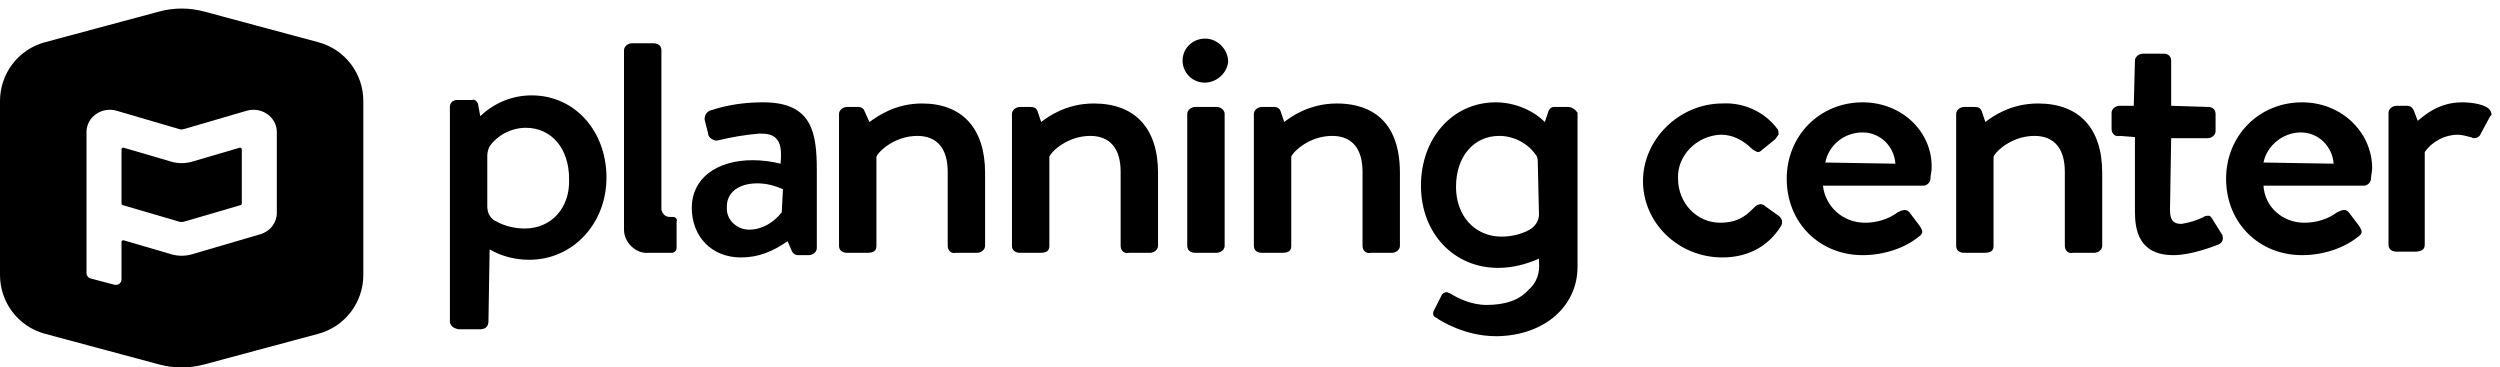 <svg xmlns="http://www.w3.org/2000/svg" width="347" height="51" viewBox="0 0 347 51" fill="none"><g clip-path="url(#clip0_927_774)"><path d="M33.255 20.504C33.408 20.459 33.563 20.573 33.563 20.732V28.245C33.563 28.35 33.493 28.442 33.391 28.472L25.537 30.765C25.314 30.83 25.078 30.829 24.855 30.764L17.038 28.472C16.936 28.442 16.866 28.35 16.866 28.245V20.732C16.866 20.573 17.02 20.459 17.174 20.504L23.767 22.437C24.71 22.713 25.719 22.713 26.662 22.437L33.255 20.504Z" fill="black"></path><path fill-rule="evenodd" clip-rule="evenodd" d="M28.316 1.597C26.284 1.051 24.145 1.051 22.113 1.597L6.234 5.863C2.557 6.85 0 10.197 0 14.02V38.169C0 41.992 2.557 45.339 6.234 46.326L22.113 50.592C24.145 51.138 26.284 51.138 28.316 50.592L44.195 46.326C47.872 45.339 50.429 41.992 50.429 38.169V14.02C50.429 10.197 47.872 6.85 44.195 5.863L28.316 1.597ZM17.174 33.357C17.02 33.312 16.866 33.426 16.866 33.584V38.776C16.866 39.282 16.38 39.651 15.885 39.521L12.587 38.655C12.245 38.565 12.007 38.259 12.007 37.91V18.325C12.007 16.248 14.116 14.764 16.199 15.375L24.855 17.913C25.078 17.978 25.315 17.978 25.537 17.913L34.23 15.375C36.313 14.764 38.422 16.248 38.422 18.325V29.562C38.422 30.917 37.495 32.114 36.135 32.512L26.662 35.29C25.719 35.566 24.71 35.566 23.767 35.29L17.174 33.357Z" fill="black"></path><path d="M93.424 30.109H92.938C92.289 30.109 91.965 29.627 91.802 29.145V6.97C91.802 6.327 91.316 6.006 90.667 6.006H87.748C87.099 6.006 86.612 6.488 86.612 6.97V31.877C86.612 33.645 88.234 35.252 90.018 35.091H93.262C93.587 35.091 93.911 34.769 93.911 34.448V30.752C94.073 30.431 93.749 30.109 93.424 30.109Z" fill="black"></path><path d="M151.814 14.363C147.922 14.363 145.327 16.292 144.515 16.934L144.029 15.488C143.867 15.006 143.543 14.845 143.056 14.845H141.596C140.947 14.845 140.46 15.328 140.46 15.809V34.128C140.46 34.771 140.947 35.092 141.596 35.092H144.353C145.327 35.092 145.651 34.771 145.651 34.128V21.755C145.975 20.952 148.246 18.863 151.328 18.863C154.085 18.863 155.545 20.63 155.545 23.844V34.128C155.545 34.771 156.031 35.253 156.681 35.092H159.599C160.248 35.092 160.735 34.61 160.735 34.128V24.005C160.735 17.738 157.491 14.363 151.814 14.363Z" fill="black"></path><path d="M307.197 30.593C307.035 30.271 306.873 30.11 306.711 29.95C306.549 29.95 306.549 29.95 306.386 29.95C306.223 29.95 306.061 29.95 305.899 30.11C304.926 30.593 303.791 30.914 302.818 31.075C302.006 31.075 301.196 30.914 301.196 29.146L301.358 19.184H306.386C307.035 19.184 307.521 18.701 307.521 18.219V15.809C307.521 15.166 307.035 14.845 306.549 14.845L301.358 14.684V8.417C301.358 7.775 300.872 7.453 300.384 7.453H297.465C296.817 7.453 296.329 7.935 296.329 8.417L296.167 14.684H294.221C293.573 14.684 293.086 15.166 293.086 15.648V17.898C293.086 18.541 293.573 19.023 294.221 18.862L296.329 19.023V29.307C296.329 31.878 296.817 35.413 301.682 35.413C304.277 35.413 307.359 34.128 307.845 33.967C308.333 33.806 308.657 33.324 308.495 32.842V32.681L307.197 30.593Z" fill="black"></path><path d="M127.972 14.363C124.242 14.363 121.809 16.131 120.673 16.934L120.024 15.488C119.862 15.006 119.538 14.845 119.051 14.845H117.591C116.943 14.845 116.456 15.328 116.456 15.809V34.128C116.456 34.771 116.943 35.092 117.591 35.092H120.349C121.322 35.092 121.646 34.771 121.646 34.128V21.755C121.971 20.952 124.242 18.863 127.323 18.863C130.081 18.863 131.541 20.63 131.541 23.844V34.128C131.541 34.771 132.027 35.253 132.675 35.092H135.595C136.244 35.092 136.73 34.61 136.73 34.128V24.005C136.73 17.738 133.487 14.363 127.972 14.363Z" fill="black"></path><path d="M105.913 14.201C103.481 14.201 101.048 14.523 98.615 15.326C98.128 15.487 97.804 15.969 97.804 16.451C97.804 16.451 97.804 16.451 97.804 16.611L98.29 18.54C98.29 19.022 98.777 19.343 99.263 19.504C99.425 19.504 99.425 19.504 99.588 19.504C101.534 19.022 103.481 18.7 105.427 18.54C106.562 18.54 107.211 18.7 107.697 19.183C108.346 19.825 108.509 20.789 108.346 22.718C107.049 22.396 105.751 22.236 104.454 22.236C99.425 22.236 96.019 24.807 96.019 28.824C96.019 32.841 98.777 35.734 102.832 35.734C105.265 35.734 107.211 34.93 109.319 33.484L109.806 34.609C109.968 35.091 110.293 35.412 110.779 35.412H112.239C112.888 35.412 113.374 34.93 113.374 34.448V23.682C113.374 18.379 112.726 14.201 105.913 14.201ZM108.509 29.467C107.373 30.913 105.751 31.877 103.967 31.877C102.345 31.877 100.885 30.591 100.885 28.985C100.885 28.824 100.885 28.824 100.885 28.663C100.885 26.735 102.507 25.449 105.102 25.449C106.4 25.449 107.535 25.771 108.671 26.253L108.509 29.467Z" fill="black"></path><path d="M73.799 13.238C71.204 13.238 68.771 14.202 66.825 15.97L66.662 16.131L66.338 14.363C66.176 14.042 65.851 13.72 65.527 13.881H63.419C62.932 13.881 62.445 14.202 62.445 14.845V44.573C62.445 45.215 62.932 45.537 63.581 45.698H66.662C67.473 45.698 67.798 45.215 67.798 44.573L67.96 34.61C69.582 35.574 71.528 36.056 73.475 36.056C79.476 36.056 84.179 31.075 84.179 24.647C84.179 18.22 79.8 13.238 73.799 13.238ZM72.826 31.718C71.528 31.718 70.068 31.396 68.933 30.753C68.122 30.432 67.635 29.629 67.635 28.665V21.594C67.635 21.112 67.798 20.63 67.96 20.308C69.095 18.702 71.041 17.738 72.988 17.738C76.556 17.738 78.989 20.63 78.989 24.808C79.151 28.825 76.556 31.718 72.826 31.718Z" fill="black"></path><path d="M345.637 15.328C345.151 14.524 343.205 14.203 341.745 14.203C338.5 14.203 336.554 15.971 335.582 16.774L335.095 15.489C334.933 15.007 334.608 14.685 334.122 14.685H332.662C332.013 14.685 331.527 15.167 331.527 15.649V33.968C331.527 34.611 332.013 34.932 332.662 34.932H335.095C335.906 34.932 336.554 34.772 336.554 33.968V21.113C337.528 19.667 339.312 18.703 341.096 18.703C341.745 18.703 342.231 18.863 342.881 19.024C343.043 19.024 343.205 19.184 343.367 19.184C343.691 19.184 344.177 19.024 344.339 18.542L345.637 16.131C345.962 15.971 345.799 15.649 345.637 15.328Z" fill="black"></path><path d="M217.666 14.846H215.72C215.395 14.846 215.071 15.007 214.908 15.489L214.422 16.935C212.638 15.167 210.043 14.203 207.609 14.203C201.608 14.203 197.229 19.185 197.229 25.773C197.229 32.361 201.771 37.182 207.935 37.182C209.881 37.182 211.828 36.7 213.611 35.896V36.378C213.774 37.825 213.286 39.271 212.152 40.235C210.854 41.681 208.907 42.324 206.313 42.324C204.204 42.324 202.258 41.36 201.284 40.717C201.122 40.717 200.96 40.556 200.798 40.556C200.474 40.556 200.312 40.717 200.148 40.878L199.014 43.127C198.852 43.449 198.852 43.931 199.338 44.092C199.986 44.574 203.393 46.663 207.609 46.663H207.935C214.422 46.502 218.963 42.485 218.963 37.021V15.649C218.639 15.167 218.153 14.846 217.666 14.846ZM213.611 29.79C213.611 30.594 213.124 31.397 212.314 31.879C211.178 32.522 209.718 32.843 208.421 32.843C204.691 32.843 202.095 29.951 202.095 25.934C202.095 21.756 204.528 18.863 208.097 18.863C210.043 18.863 211.99 19.827 213.124 21.434C213.448 21.756 213.448 22.238 213.448 22.72L213.611 29.79Z" fill="black"></path><path d="M245.077 28.663C244.915 28.502 244.591 28.341 244.429 28.341C244.103 28.341 243.779 28.502 243.617 28.663L243.293 28.984C242.319 29.948 241.184 30.912 238.752 30.912C235.507 30.912 232.913 28.18 232.913 24.806C232.749 21.592 235.507 18.86 238.752 18.7H238.914C240.535 18.7 241.995 19.503 243.131 20.628C243.293 20.789 243.617 20.95 243.941 21.11C244.265 21.11 244.429 20.95 244.591 20.789L246.375 19.343C246.537 19.182 246.699 18.86 246.861 18.7C246.861 18.378 246.861 18.057 246.699 17.896C244.915 15.486 241.995 14.2 239.076 14.361C233.075 14.361 228.046 19.343 228.046 25.127C228.046 30.912 232.913 35.733 239.076 35.733C242.481 35.733 245.401 34.287 247.185 31.394C247.51 30.912 247.348 30.269 246.861 29.948L245.077 28.663Z" fill="black"></path><path d="M258.539 14.203C252.538 14.203 247.996 18.863 247.996 24.809C247.996 30.915 252.538 35.414 258.539 35.414C261.458 35.414 264.378 34.45 266.324 32.843C266.648 32.683 266.81 32.361 266.81 32.2C266.81 31.879 266.648 31.718 266.486 31.397L265.026 29.469C264.864 29.308 264.702 29.147 264.378 29.147C264.054 29.147 263.729 29.308 263.404 29.469C262.107 30.433 260.485 30.915 258.863 30.915C255.781 30.915 253.348 28.665 253.024 25.773H266.973C267.459 25.773 267.946 25.291 267.946 24.809C267.946 24.327 268.108 23.845 268.108 23.363C268.27 18.381 264.054 14.203 258.539 14.203ZM253.348 22.559C253.835 20.149 255.943 18.381 258.539 18.381C260.971 18.381 262.918 20.309 263.08 22.72L253.348 22.559Z" fill="black"></path><path d="M282.867 14.363C278.975 14.363 276.38 16.292 275.569 16.934L275.082 15.488C274.92 15.006 274.596 14.845 274.109 14.845H272.649C272.001 14.845 271.515 15.327 271.515 15.809V34.128C271.515 34.771 272.001 35.092 272.649 35.092H275.407C276.38 35.092 276.704 34.771 276.704 34.128V21.755C277.028 20.952 279.3 18.863 282.381 18.863C285.139 18.863 286.598 20.63 286.598 23.844V34.128C286.598 34.771 287.085 35.253 287.734 35.092H290.654C291.302 35.092 291.788 34.61 291.788 34.128V24.005C291.788 17.738 288.544 14.363 282.867 14.363Z" fill="black"></path><path d="M167.223 5.363C165.6 5.363 164.142 6.649 164.142 8.416C164.142 10.023 165.438 11.47 167.223 11.47C168.845 11.47 170.305 10.184 170.467 8.577C170.467 6.97 169.169 5.524 167.547 5.363C167.385 5.363 167.385 5.363 167.223 5.363Z" fill="black"></path><path d="M168.845 14.844H165.926C165.276 14.844 164.79 15.326 164.79 15.808V34.127C164.79 34.769 165.276 35.091 165.926 35.091H168.845C169.493 35.091 169.981 34.609 169.981 34.127V15.808C169.981 15.326 169.493 14.844 168.845 14.844Z" fill="black"></path><path d="M185.551 14.363C181.659 14.363 179.063 16.292 178.252 16.934L177.766 15.488C177.604 15.006 177.28 14.845 176.792 14.845H175.17C174.522 14.845 174.036 15.327 174.036 15.809V34.128C174.036 34.771 174.522 35.092 175.17 35.092H177.928C178.901 35.092 179.226 34.771 179.226 34.128V21.755C179.55 20.952 181.821 18.863 184.903 18.863C187.66 18.863 189.12 20.63 189.12 23.844V34.128C189.12 34.771 189.606 35.253 190.255 35.092H193.175C193.823 35.092 194.309 34.61 194.309 34.128V24.005C194.309 15.488 188.796 14.363 185.551 14.363Z" fill="black"></path><path d="M319.525 14.203C313.522 14.203 308.981 18.863 308.981 24.809C308.981 30.915 313.522 35.414 319.525 35.414C322.444 35.414 325.364 34.45 327.31 32.843C327.634 32.683 327.796 32.361 327.796 32.2C327.796 31.879 327.634 31.718 327.472 31.397L326.012 29.469C325.85 29.308 325.688 29.147 325.364 29.147C325.038 29.147 324.714 29.308 324.39 29.469C323.092 30.433 321.471 30.915 319.849 30.915C316.767 30.915 314.334 28.665 314.172 25.773H328.12C328.607 25.773 329.094 25.291 329.094 24.809C329.094 24.327 329.256 23.845 329.256 23.363C329.256 18.381 325.038 14.203 319.525 14.203ZM314.172 22.559C314.658 20.149 316.929 18.381 319.361 18.381C321.795 18.381 323.742 20.309 323.904 22.72L314.172 22.559Z" fill="black"></path></g><defs><clipPath id="clip0_927_774"><rect width="347" height="51" fill="white"></rect></clipPath></defs></svg>